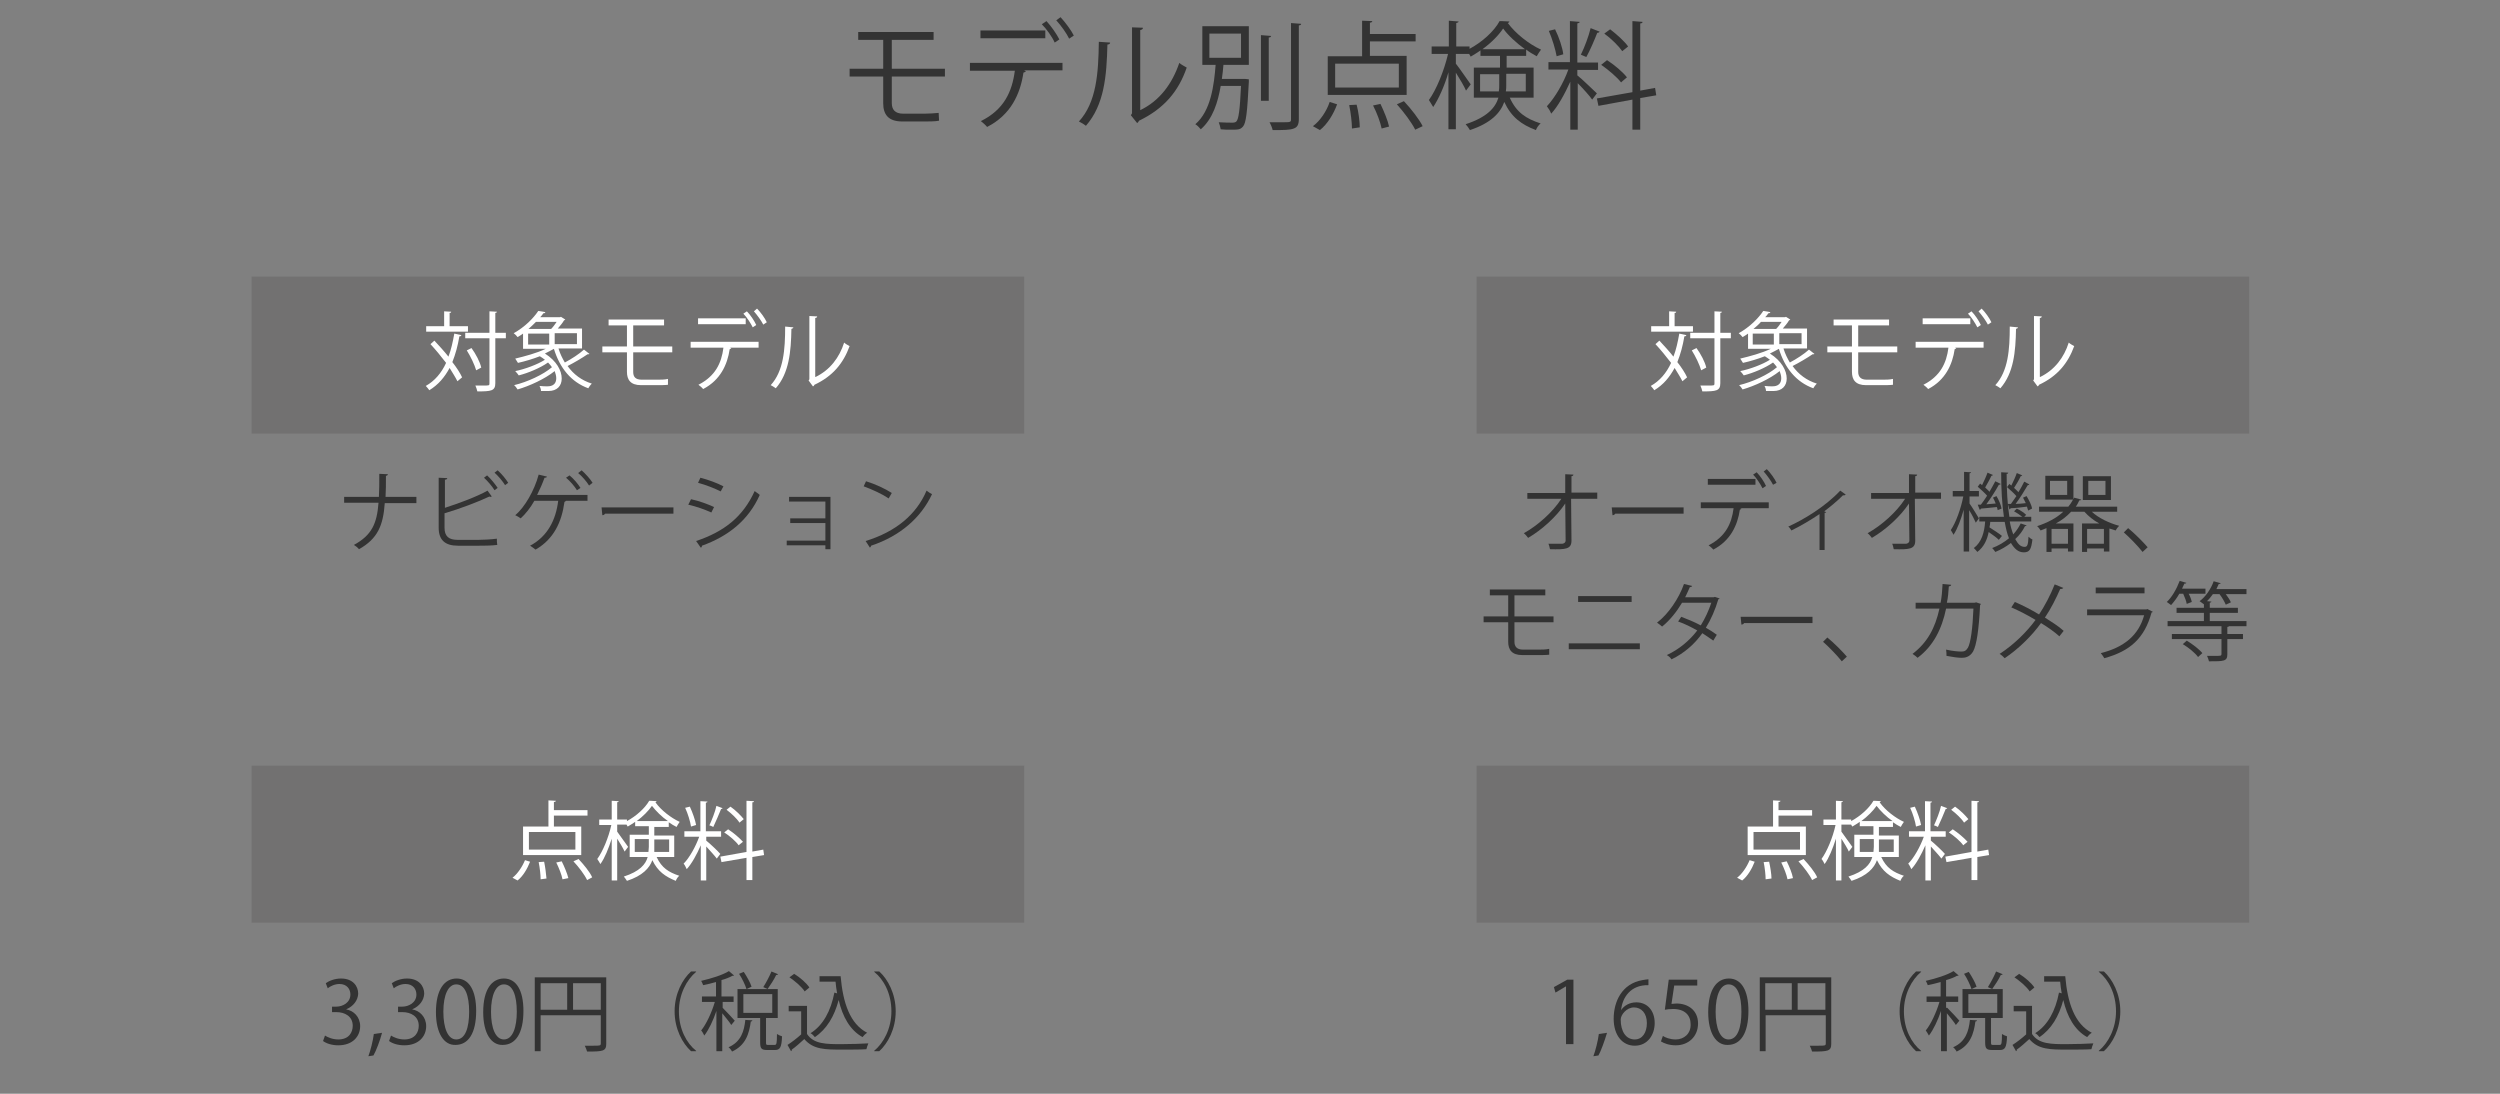 <?xml version="1.0" encoding="utf-8"?>
<!-- Generator: Adobe Illustrator 26.0.2, SVG Export Plug-In . SVG Version: 6.00 Build 0)  -->
<svg version="1.1" id="レイヤー_1" xmlns="http://www.w3.org/2000/svg" xmlns:xlink="http://www.w3.org/1999/xlink" x="0px"
	 y="0px" viewBox="0 0 640 280" style="enable-background:new 0 0 640 280;" xml:space="preserve">
<rect x="0" y="0" width="640" height="280" fill="#808080" stroke="none"/>
<style type="text/css">
	.st0{fill:#727171;}
	.st1{fill:#FFFFFF;}
	.st2{fill:#333333;}
</style>
<rect x="378" y="70.8" class="st0" width="197.8" height="40.2"/>
<g>
	<path class="st1" d="M424.8,87.2c1.2,1.3,2.5,2.7,3.6,4.1c0.7-1.8,1.1-3.7,1.5-5.9l1.8,0.4c0,0.2-0.2,0.3-0.5,0.3
		c-0.4,2.4-1,4.6-1.8,6.6c1.1,1.4,2,2.8,2.5,3.9l-1.2,1c-0.5-1-1.2-2.1-2-3.4c-1.3,2.4-2.9,4.3-5.2,5.7c-0.2-0.3-0.6-0.8-0.9-1.1
		c2.3-1.3,4-3.3,5.2-5.9c-1.3-1.7-2.7-3.4-4-4.8L424.8,87.2z M433.4,83.5v1.4h-10.7v-1.4h4.6v-3.8l1.8,0.1c0,0.2-0.1,0.3-0.4,0.3
		v3.4H433.4z M443.1,85.2v1.4h-2.7v11.5c0,2-1.1,2.1-4.6,2.1c-0.1-0.4-0.3-1.1-0.5-1.5c0.7,0,1.4,0,1.9,0c1.6,0,1.7,0,1.7-0.5V86.6
		h-6.2v-1.4h6.2v-5.5l1.9,0.1c0,0.2-0.2,0.3-0.4,0.3v5.1H443.1z M434.3,89.1c1.1,1.5,2.2,3.6,2.5,5l-1.3,0.7
		c-0.4-1.4-1.4-3.5-2.4-5.1L434.3,89.1z"/>
	<path class="st1" d="M456.6,89.3c0.4,1.3,1,2.5,1.6,3.5c1.7-0.9,3.7-2.2,4.9-3.3l1.4,1.1c-0.1,0.1-0.3,0.1-0.5,0.1
		c-1.3,0.9-3.5,2.2-5.1,3c1.5,2.1,3.6,3.7,6.2,4.5c-0.3,0.3-0.7,0.8-0.9,1.2c-4.4-1.6-7.3-5.2-8.8-10.1c-0.7,0.4-1.5,0.8-2.3,1.2
		c3,1.9,4.3,4.4,4.3,6.4c0,1.9-1.2,3.2-3.4,3.2c-0.5,0-1.2,0-1.9,0c0-0.4-0.2-1-0.4-1.3c0.8,0.1,1.6,0.1,2,0.1c0.5,0,2.3,0,2.3-2.1
		c0-0.6-0.2-1.2-0.4-1.8c-2.5,2-6.4,3.8-9.5,4.7c-0.2-0.3-0.6-0.9-0.9-1.1c3.4-0.8,7.5-2.7,9.7-4.6c-0.3-0.4-0.6-0.8-1-1.2
		c-2,1.4-5.1,2.7-7.5,3.3c-0.2-0.3-0.6-0.8-0.9-1.1c2.5-0.5,5.7-1.7,7.6-2.9c-0.4-0.3-0.8-0.6-1.3-0.9c-1.8,0.7-3.8,1.3-5.6,1.7
		c-0.2-0.3-0.5-0.8-0.7-1.1c2.5-0.6,5.5-1.4,7.8-2.5h-5.8v-3.9c-0.4,0.3-0.9,0.6-1.4,0.9c-0.2-0.3-0.7-0.8-1-1
		c2.9-1.6,5.1-3.9,6.3-5.7l1.8,0.3c0,0.2-0.2,0.3-0.5,0.3c-0.2,0.3-0.5,0.7-0.8,1h5.1l0.2-0.1l1.1,0.7c0,0.1-0.2,0.2-0.3,0.2
		c-0.4,0.7-1,1.4-1.6,2.1h6.2v5.1H456.6z M448.7,85.4v2.8h5.4v-2.8H448.7z M454.7,84.2c0.5-0.5,1-1.2,1.4-1.8h-5.3
		c-0.5,0.6-1.2,1.2-1.9,1.8H454.7z M461.2,88.1v-2.8h-5.7v2.8H461.2z"/>
	<path class="st1" d="M475.7,90.2v5c0,1.2,0.6,2,2.2,2h4c0.8,0,1.9,0,2.7-0.2c0,0.4,0,1.2,0,1.5c-0.7,0.1-2,0.1-2.7,0.1h-4.2
		c-2.7,0-3.6-1.4-3.6-3.4v-5h-6.3v-1.5h6.3v-5.4h-4.7v-1.5h14.2v1.5h-7.9v5.4h10v1.5H475.7z"/>
	<path class="st1" d="M507.7,89h-7.3l0.4,0.1c0,0.1-0.2,0.2-0.4,0.3c-0.6,4-2.4,7.9-6.8,10.2c-0.2-0.3-0.8-0.8-1.2-1.1
		c4.3-2.2,5.9-5.5,6.4-9.5h-8.4v-1.5h17.4V89z M504.4,83h-12.2v-1.5h12.2V83z M504.7,79.7c0.9,0.9,1.9,2.4,2.4,3.5l-0.9,0.6
		c-0.5-1-1.5-2.6-2.4-3.5L504.7,79.7z M507.3,79c0.9,0.9,2,2.4,2.5,3.5l-0.9,0.6c-0.5-1-1.6-2.5-2.4-3.4L507.3,79z"/>
	<path class="st1" d="M516.6,83.8c0,0.2-0.2,0.3-0.5,0.4c-0.1,5.9-0.6,11.3-4,15.2c-0.4-0.3-0.9-0.6-1.3-0.8c3.3-3.6,3.7-9.1,3.7-15
		L516.6,83.8z M522.3,96.5c3.7-1.8,6.1-5,7.3-8.8c0.3,0.3,1,0.7,1.4,0.9c-1.6,4.4-4.3,7.7-9,9.9c-0.1,0.2-0.2,0.4-0.4,0.4l-1.1-1.5
		l0.2-0.3V80.9l2,0.1c0,0.2-0.2,0.4-0.5,0.4V96.5z"/>
</g>
<rect x="378" y="196" class="st0" width="197.8" height="40.2"/>
<g>
	<path class="st1" d="M449.2,220.6c-0.7,1.8-1.8,3.7-3.2,4.8l-1.3-0.7c1.3-1,2.5-2.8,3.2-4.5L449.2,220.6z M462.3,211.6v7.3h-14.9
		v-7.3h6.5v-6.7l1.9,0.1c0,0.2-0.2,0.3-0.5,0.3v2.1h8.6v1.4h-8.6v2.8H462.3z M460.8,217.4V213h-11.9v4.5H460.8z M452,225.1
		c0-1.1-0.2-2.9-0.5-4.4l1.4-0.1c0.3,1.4,0.6,3.2,0.6,4.3L452,225.1z M457.6,225.1c-0.2-1.1-0.9-2.9-1.6-4.3l1.4-0.3
		c0.7,1.4,1.4,3.1,1.6,4.3L457.6,225.1z M463.9,225.3c-0.6-1.3-2.1-3.3-3.5-4.8l1.3-0.6c1.3,1.4,2.9,3.3,3.5,4.7L463.9,225.3z"/>
	<path class="st1" d="M486.1,219.4h-4.5c1.3,2.8,3.1,3.9,5.8,4.8c-0.4,0.3-0.7,0.8-0.9,1.3c-2.7-1.1-4.6-2.4-6-5.3
		c-0.7,2-2.5,4-6.5,5.3c-0.2-0.3-0.6-0.9-0.8-1.1c4-1.3,5.6-3.1,6.1-5h-4.6v-5.7h4.9v-2.2h-3.5v-1.1c-0.6,0.4-1.2,0.8-1.9,1.2
		c-0.1-0.1-0.2-0.3-0.3-0.5h-2.5v1.8c0.6,0.8,2.4,3.3,2.8,3.9l-0.9,1.2c-0.3-0.7-1.2-2.2-1.9-3.3v10.7h-1.4v-10.7
		c-0.8,2.5-1.8,5-2.9,6.5c-0.2-0.4-0.5-1-0.8-1.3c1.4-1.9,2.9-5.5,3.6-8.7h-3.1v-1.4h3.2v-4.8l1.8,0.1c0,0.1-0.1,0.2-0.4,0.3v4.4
		h2.5v0.4c2.4-1.3,4.6-3.3,5.7-5.2c0.3,0,0.5,0,1.9,0.1c0,0.1-0.2,0.2-0.3,0.3c1.4,2,4,4,6.2,5c-0.3,0.4-0.6,0.9-0.8,1.3
		c-0.6-0.3-1.3-0.7-2-1.2v1.2H481v2.2h5.1V219.4z M476.1,218.1h3.5c0-0.4,0.1-0.8,0.1-1.3v-2h-3.6V218.1z M484.5,210.2
		c-1.6-1.1-3.1-2.6-4.1-3.9c-0.9,1.3-2.3,2.7-3.9,3.9H484.5z M484.8,214.9H481v2c0,0.4,0,0.8,0,1.2h3.8V214.9z"/>
	<path class="st1" d="M494.3,214.1v1.1c0.8,0.6,3.1,2.8,3.6,3.4l-0.9,1.2c-0.5-0.7-1.8-2.1-2.7-3.1v8.7h-1.4v-9
		c-1,2.3-2.3,4.7-3.6,6.1c-0.2-0.4-0.5-1.1-0.8-1.4c1.5-1.5,3.1-4.4,4-6.9h-3.8v-1.4h4.1v-7.7l1.8,0.1c0,0.2-0.1,0.2-0.4,0.3v7.3
		h3.9v1.4H494.3z M490.2,206.5c0.7,1.5,1.4,3.5,1.6,4.7l-1.3,0.4c-0.2-1.3-0.8-3.3-1.5-4.8L490.2,206.5z M498.5,206.9
		c-0.1,0.1-0.2,0.2-0.4,0.2c-0.5,1.3-1.4,3.3-2,4.6c-0.2-0.1-0.8-0.4-1-0.4c0.6-1.3,1.5-3.5,1.8-5L498.5,206.9z M509.2,218.9l-3,0.5
		v5.9h-1.5v-5.7l-6.4,1.1l-0.3-1.4l6.7-1.2V205l1.9,0.1c0,0.2-0.1,0.3-0.4,0.3V218l2.8-0.5L509.2,218.9z M499.9,212.3
		c1.4,0.9,3,2.3,3.8,3.2c-0.9,0.7-1,0.8-1.1,0.9c-0.7-1-2.3-2.4-3.7-3.3L499.9,212.3z M500.5,206.5c1.3,0.9,2.7,2.3,3.4,3.2
		l-1.1,0.9c-0.6-1-2.1-2.4-3.3-3.3L500.5,206.5z"/>
</g>
<rect x="64.4" y="70.8" class="st0" width="197.8" height="40.2"/>
<g>
	<path class="st1" d="M111.2,87.2c1.2,1.3,2.5,2.7,3.6,4.1c0.7-1.8,1.1-3.7,1.5-5.9l1.8,0.4c0,0.2-0.2,0.3-0.5,0.3
		c-0.4,2.4-1,4.6-1.8,6.6c1.1,1.4,2,2.8,2.5,3.9l-1.2,1c-0.5-1-1.2-2.1-2-3.4c-1.3,2.4-2.9,4.3-5.2,5.7c-0.2-0.3-0.6-0.8-0.9-1.1
		c2.3-1.3,4-3.3,5.2-5.9c-1.3-1.7-2.7-3.4-4-4.8L111.2,87.2z M119.8,83.5v1.4h-10.7v-1.4h4.6v-3.8l1.8,0.1c0,0.2-0.1,0.3-0.4,0.3
		v3.4H119.8z M129.5,85.2v1.4h-2.7v11.5c0,2-1.1,2.1-4.6,2.1c-0.1-0.4-0.3-1.1-0.5-1.5c0.7,0,1.4,0,1.9,0c1.6,0,1.7,0,1.7-0.5V86.6
		h-6.2v-1.4h6.2v-5.5l1.9,0.1c0,0.2-0.2,0.3-0.4,0.3v5.1H129.5z M120.7,89.1c1.1,1.5,2.2,3.6,2.5,5l-1.3,0.7
		c-0.4-1.4-1.4-3.5-2.4-5.1L120.7,89.1z"/>
	<path class="st1" d="M143,89.3c0.4,1.3,1,2.5,1.6,3.5c1.7-0.9,3.7-2.2,4.9-3.3l1.4,1.1c-0.1,0.1-0.3,0.1-0.5,0.1
		c-1.3,0.9-3.5,2.2-5.1,3c1.5,2.1,3.6,3.7,6.2,4.5c-0.3,0.3-0.7,0.8-0.9,1.2c-4.4-1.6-7.3-5.2-8.8-10.1c-0.7,0.4-1.5,0.8-2.3,1.2
		c3,1.9,4.3,4.4,4.3,6.4c0,1.9-1.2,3.2-3.4,3.2c-0.5,0-1.2,0-1.9,0c0-0.4-0.2-1-0.4-1.3c0.8,0.1,1.6,0.1,2,0.1c0.5,0,2.3,0,2.3-2.1
		c0-0.6-0.2-1.2-0.4-1.8c-2.5,2-6.4,3.8-9.5,4.7c-0.2-0.3-0.6-0.9-0.9-1.1c3.4-0.8,7.5-2.7,9.7-4.6c-0.3-0.4-0.6-0.8-1-1.2
		c-2,1.4-5.1,2.7-7.5,3.3c-0.2-0.3-0.6-0.8-0.9-1.1c2.5-0.5,5.7-1.7,7.6-2.9c-0.4-0.3-0.8-0.6-1.3-0.9c-1.8,0.7-3.8,1.3-5.6,1.7
		c-0.2-0.3-0.5-0.8-0.7-1.1c2.5-0.6,5.5-1.4,7.8-2.5h-5.8v-3.9c-0.4,0.3-0.9,0.6-1.4,0.9c-0.2-0.3-0.7-0.8-1-1
		c2.9-1.6,5.1-3.9,6.3-5.7l1.8,0.3c0,0.2-0.2,0.3-0.5,0.3c-0.2,0.3-0.5,0.7-0.8,1h5.1l0.2-0.1l1.1,0.7c0,0.1-0.2,0.2-0.3,0.2
		c-0.4,0.7-1,1.4-1.6,2.1h6.2v5.1H143z M135.2,85.4v2.8h5.4v-2.8H135.2z M141.1,84.2c0.5-0.5,1-1.2,1.4-1.8h-5.3
		c-0.6,0.6-1.2,1.2-1.9,1.8H141.1z M147.7,88.1v-2.8H142v2.8H147.7z"/>
	<path class="st1" d="M162.1,90.2v5c0,1.2,0.5,2,2.2,2h4c0.8,0,1.9,0,2.7-0.2c0,0.4,0,1.2,0,1.5c-0.7,0.1-2,0.1-2.7,0.1h-4.2
		c-2.7,0-3.6-1.4-3.6-3.4v-5h-6.3v-1.5h6.3v-5.4h-4.7v-1.5H170v1.5h-7.9v5.4h10v1.5H162.1z"/>
	<path class="st1" d="M194.1,89h-7.3l0.4,0.1c0,0.1-0.2,0.2-0.4,0.3c-0.6,4-2.4,7.9-6.8,10.2c-0.2-0.3-0.8-0.8-1.2-1.1
		c4.3-2.2,5.9-5.5,6.4-9.5h-8.4v-1.5h17.4V89z M190.9,83h-12.2v-1.5h12.2V83z M191.2,79.7c0.9,0.9,1.9,2.4,2.4,3.5l-0.9,0.6
		c-0.5-1-1.5-2.6-2.4-3.5L191.2,79.7z M193.8,79c0.9,0.9,2,2.4,2.5,3.5l-0.9,0.6c-0.5-1-1.6-2.5-2.4-3.4L193.8,79z"/>
	<path class="st1" d="M203.1,83.8c0,0.2-0.2,0.3-0.5,0.4c-0.1,5.9-0.6,11.3-4,15.2c-0.4-0.3-0.9-0.6-1.3-0.8c3.3-3.6,3.7-9.1,3.7-15
		L203.1,83.8z M208.8,96.5c3.7-1.8,6.1-5,7.3-8.8c0.3,0.3,1,0.7,1.4,0.9c-1.6,4.4-4.3,7.7-9,9.9c-0.1,0.2-0.2,0.4-0.4,0.4l-1.1-1.5
		l0.2-0.3V80.9l2,0.1c0,0.2-0.2,0.4-0.5,0.4V96.5z"/>
</g>
<rect x="64.4" y="196" class="st0" width="197.8" height="40.2"/>
<g>
	<path class="st1" d="M135.7,220.6c-0.7,1.8-1.8,3.7-3.2,4.8l-1.3-0.7c1.3-1,2.5-2.8,3.2-4.5L135.7,220.6z M148.8,211.6v7.3h-14.9
		v-7.3h6.5v-6.7l1.9,0.1c0,0.2-0.2,0.3-0.5,0.3v2.1h8.6v1.4h-8.6v2.8H148.8z M147.3,217.4V213h-11.9v4.5H147.3z M138.4,225.1
		c0-1.1-0.2-2.9-0.5-4.4l1.4-0.1c0.3,1.4,0.5,3.2,0.6,4.3L138.4,225.1z M144,225.1c-0.2-1.1-0.9-2.9-1.6-4.3l1.4-0.3
		c0.7,1.4,1.4,3.1,1.7,4.3L144,225.1z M150.3,225.3c-0.6-1.3-2.1-3.3-3.5-4.8l1.3-0.6c1.3,1.4,2.9,3.3,3.5,4.7L150.3,225.3z"/>
	<path class="st1" d="M172.6,219.4h-4.5c1.3,2.8,3.1,3.9,5.8,4.8c-0.4,0.3-0.7,0.8-0.9,1.3c-2.7-1.1-4.6-2.4-6-5.3
		c-0.7,2-2.5,4-6.5,5.3c-0.2-0.3-0.6-0.9-0.8-1.1c4-1.3,5.6-3.1,6.1-5h-4.6v-5.7h4.9v-2.2h-3.5v-1.1c-0.6,0.4-1.2,0.8-1.9,1.2
		c-0.1-0.1-0.2-0.3-0.3-0.5H158v1.8c0.6,0.8,2.4,3.3,2.8,3.9l-0.9,1.2c-0.3-0.7-1.2-2.2-1.9-3.3v10.7h-1.4v-10.7
		c-0.8,2.5-1.8,5-2.9,6.5c-0.2-0.4-0.6-1-0.8-1.3c1.4-1.9,2.9-5.5,3.6-8.7h-3.1v-1.4h3.2v-4.8l1.8,0.1c0,0.1-0.1,0.2-0.4,0.3v4.4
		h2.5v0.4c2.4-1.3,4.6-3.3,5.7-5.2c0.3,0,0.5,0,1.9,0.1c0,0.1-0.2,0.2-0.3,0.3c1.4,2,4,4,6.2,5c-0.3,0.4-0.6,0.9-0.8,1.3
		c-0.6-0.3-1.3-0.7-2-1.2v1.2h-3.7v2.2h5.1V219.4z M162.5,218.1h3.5c0-0.4,0.1-0.8,0.1-1.3v-2h-3.6V218.1z M171,210.2
		c-1.6-1.1-3.1-2.6-4.1-3.9c-0.9,1.3-2.3,2.7-3.9,3.9H171z M171.2,214.9h-3.7v2c0,0.4,0,0.8,0,1.2h3.8V214.9z"/>
	<path class="st1" d="M180.8,214.1v1.1c0.8,0.6,3.1,2.8,3.6,3.4l-0.9,1.2c-0.5-0.7-1.8-2.1-2.7-3.1v8.7h-1.4v-9
		c-1,2.3-2.3,4.7-3.6,6.1c-0.2-0.4-0.5-1.1-0.8-1.4c1.5-1.5,3.1-4.4,4-6.9h-3.8v-1.4h4.1v-7.7l1.8,0.1c0,0.2-0.1,0.2-0.4,0.3v7.3
		h3.9v1.4H180.8z M176.6,206.5c0.7,1.5,1.4,3.5,1.6,4.7l-1.3,0.4c-0.2-1.3-0.8-3.3-1.5-4.8L176.6,206.5z M185,206.9
		c-0.1,0.1-0.2,0.2-0.4,0.2c-0.5,1.3-1.4,3.3-2,4.6c-0.2-0.1-0.8-0.4-1-0.4c0.6-1.3,1.5-3.5,1.8-5L185,206.9z M195.6,218.9l-3,0.5
		v5.9h-1.5v-5.7l-6.4,1.1l-0.3-1.4l6.7-1.2V205l1.9,0.1c0,0.2-0.1,0.3-0.4,0.3V218l2.8-0.5L195.6,218.9z M186.4,212.3
		c1.4,0.9,3,2.3,3.8,3.2c-0.9,0.7-1,0.8-1.1,0.9c-0.7-1-2.3-2.4-3.7-3.3L186.4,212.3z M187,206.5c1.3,0.9,2.7,2.3,3.4,3.2l-1.1,0.9
		c-0.6-1-2.1-2.4-3.3-3.3L187,206.5z"/>
</g>
<g>
	<path class="st2" d="M228.3,19.6v6.8c0,1.6,0.8,2.7,2.9,2.7h5.5c1,0,2.6-0.1,3.6-0.2c0,0.6,0.1,1.6,0.1,2c-1,0.2-2.7,0.2-3.7,0.2
		h-5.7c-3.7,0-4.9-1.9-4.9-4.7v-6.8h-8.6v-2h8.6v-7.4h-6.4v-2h19.3v2h-10.7v7.4h13.6v2H228.3z"/>
	<path class="st2" d="M272,18h-9.9l0.5,0.2c0,0.2-0.3,0.3-0.6,0.4c-0.8,5.4-3.2,10.8-9.3,13.9c-0.3-0.4-1.1-1.1-1.6-1.5
		c5.9-2.9,8-7.5,8.7-12.9h-11.5v-2H272V18z M267.6,9.8h-16.6v-2h16.6V9.8z M267.9,5.4c1.2,1.3,2.6,3.3,3.3,4.7l-1.2,0.8
		c-0.6-1.4-2.1-3.5-3.3-4.7L267.9,5.4z M271.5,4.4c1.2,1.3,2.7,3.3,3.4,4.7l-1.2,0.8c-0.6-1.3-2.1-3.4-3.3-4.7L271.5,4.4z"/>
	<path class="st2" d="M284.2,10.9c0,0.3-0.3,0.5-0.7,0.5c-0.2,8.1-0.8,15.4-5.5,20.8c-0.5-0.4-1.2-0.8-1.8-1.1
		c4.5-4.9,5-12.4,5.1-20.4L284.2,10.9z M291.9,28.2c5-2.4,8.2-6.8,10-12.1c0.4,0.4,1.4,0.9,1.9,1.2c-2.1,6.1-5.8,10.5-12.2,13.6
		c-0.1,0.2-0.3,0.5-0.5,0.6l-1.6-2l0.3-0.5V7l2.8,0.1c0,0.3-0.2,0.5-0.7,0.6V28.2z"/>
	<path class="st2" d="M318.3,20.2l0.4,0l1,0.1c0,0.2,0,0.4,0,0.7c-0.4,7.7-0.7,10.5-1.5,11.4c-0.7,0.8-1.2,0.8-3.3,0.8
		c-0.7,0-1.5,0-2.4-0.1c-0.1-0.6-0.3-1.3-0.5-1.8c1.5,0.1,3,0.1,3.5,0.1c0.5,0,0.8-0.1,1-0.3c0.6-0.6,0.9-2.9,1.2-9.1h-5.2
		c-0.7,4.1-2,8.4-5.1,11.1c-0.3-0.4-0.9-1-1.4-1.3c4-3.4,4.8-10.1,5.2-15.2h-3.4V6.7h11.9v9.9h-6.5c-0.1,1.1-0.2,2.3-0.4,3.6H318.3z
		 M309.6,8.6v6.2h8.1V8.6H309.6z M322.9,9l2.5,0.2c0,0.2-0.2,0.4-0.6,0.4v16.2h-2V9z M330.5,5.9l2.6,0.2c0,0.2-0.2,0.4-0.6,0.4v24
		c0,1.4-0.4,2.1-1.3,2.4c-1,0.4-2.6,0.4-5.4,0.4c-0.1-0.5-0.5-1.5-0.8-2c1.1,0,2.1,0,3,0c2.4,0,2.5,0,2.5-0.8V5.9z"/>
	<path class="st2" d="M342.3,26.7c-0.9,2.5-2.5,5.1-4.4,6.6l-1.8-1c1.8-1.3,3.5-3.8,4.3-6.2L342.3,26.7z M360.1,14.4v9.9h-20.2v-9.9
		h8.8V5.3l2.6,0.1c0,0.2-0.2,0.4-0.6,0.4v2.9h11.7v1.9h-11.7v3.7H360.1z M358.1,22.4v-6.1h-16.3v6.1H358.1z M346.1,32.9
		c0-1.5-0.3-4-0.7-6l1.9-0.1c0.5,1.9,0.8,4.4,0.8,5.8L346.1,32.9z M353.7,32.9c-0.3-1.5-1.2-4-2.2-5.9l1.9-0.4
		c0.9,1.9,1.9,4.3,2.2,5.8L353.7,32.9z M362.3,33.2c-0.9-1.8-2.9-4.5-4.7-6.5l1.8-0.8c1.8,1.9,3.9,4.6,4.8,6.4L362.3,33.2z"/>
	<path class="st2" d="M392.6,25h-6.1c1.7,3.8,4.2,5.4,7.9,6.6c-0.5,0.4-1,1.1-1.2,1.7c-3.7-1.4-6.3-3.3-8.1-7.2
		c-1,2.8-3.4,5.4-8.8,7.2c-0.2-0.4-0.8-1.2-1.1-1.5c5.5-1.8,7.6-4.2,8.4-6.8h-6.3v-7.7h6.7v-3H379v-1.4c-0.8,0.6-1.7,1.1-2.5,1.6
		c-0.1-0.2-0.2-0.4-0.4-0.7h-3.4v2.5c0.9,1.1,3.2,4.5,3.8,5.3l-1.2,1.6c-0.4-1-1.6-3-2.6-4.6v14.5h-1.9V18.5c-1,3.5-2.5,6.8-3.9,8.9
		c-0.3-0.5-0.8-1.3-1.1-1.8c1.9-2.6,3.9-7.5,4.9-11.8h-4.2v-1.9h4.4V5.3l2.5,0.2c0,0.2-0.2,0.3-0.6,0.4v6h3.4v0.6
		c3.2-1.7,6.3-4.5,7.7-7.1c0.4,0,0.7,0,2.5,0.1c0,0.2-0.2,0.3-0.4,0.4c2,2.7,5.4,5.4,8.5,6.8c-0.4,0.5-0.8,1.2-1.1,1.7
		c-0.9-0.5-1.8-1-2.7-1.7v1.6h-5v3h6.9V25z M378.9,23.4h4.8c0.1-0.6,0.1-1.1,0.1-1.7v-2.7h-4.9V23.4z M390.4,12.6
		c-2.2-1.6-4.3-3.5-5.6-5.3c-1.2,1.8-3.1,3.7-5.3,5.3H390.4z M390.7,18.9h-5.1v2.8c0,0.5,0,1.1-0.1,1.7h5.1V18.9z"/>
	<path class="st2" d="M403.8,17.8v1.5c1.1,0.8,4.2,3.9,5,4.6l-1.2,1.6c-0.6-0.9-2.4-2.9-3.7-4.2v11.9h-1.9V20.9
		c-1.4,3.1-3.2,6.4-4.9,8.2c-0.2-0.6-0.7-1.4-1.1-1.9c2-2.1,4.3-6,5.5-9.4h-5.1v-1.9h5.5V5.4l2.5,0.2c0,0.2-0.2,0.3-0.6,0.4v10h5.3
		v1.9H403.8z M398.1,7.5c1,2,1.9,4.7,2.1,6.4l-1.7,0.5c-0.3-1.7-1.1-4.4-2-6.5L398.1,7.5z M409.5,8.1c-0.1,0.2-0.3,0.3-0.6,0.3
		c-0.7,1.8-1.9,4.6-2.8,6.2c-0.3-0.1-1.1-0.5-1.4-0.6c0.9-1.8,2-4.7,2.5-6.8L409.5,8.1z M424,24.4l-4.1,0.7v8.1h-2v-7.7l-8.7,1.6
		l-0.4-1.9l9.1-1.6V5.4l2.6,0.2c0,0.2-0.2,0.4-0.6,0.4v17.2l3.8-0.7L424,24.4z M411.4,15.4c1.9,1.2,4.1,3.1,5.1,4.4
		c-1.2,1-1.3,1.1-1.5,1.3c-1-1.3-3.2-3.2-5.1-4.5L411.4,15.4z M412.2,7.5c1.7,1.3,3.7,3.1,4.6,4.4l-1.5,1.2
		c-0.9-1.3-2.8-3.2-4.6-4.5L412.2,7.5z"/>
</g>
<g>
	<path class="st2" d="M106.5,128.8h-8c-0.4,5.7-1.8,9.1-6.6,11.8c-0.3-0.4-0.8-0.8-1.3-1.1c4.6-2.5,5.9-5.5,6.3-10.8h-8.8v-1.5H97
		c0.1-1.7,0.1-3.7,0.1-5.9l2.2,0.1c0,0.2-0.2,0.4-0.5,0.4c0,2,0,3.8-0.1,5.4h7.9V128.8z"/>
	<path class="st2" d="M122.6,138.2c0.9,0,3.2-0.1,4.6-0.3c0,0.5,0,1.1,0.1,1.6c-1.5,0.2-3.7,0.2-4.6,0.2h-5.5
		c-3.3,0-4.9-1.5-4.9-4.6v-12.8l2.2,0.1c0,0.2-0.2,0.4-0.6,0.4v7.2c3.4-1.1,8.1-2.8,10.9-4.4l1.1,1.5c-0.1,0-0.2,0.1-0.3,0.1
		c-0.1,0-0.2,0-0.3-0.1c-2.7,1.3-7.7,3.2-11.5,4.3v3.7c0,2.2,1.1,3.1,3.3,3.1H122.6z M124.7,121.7c1,0.9,2.1,2.3,2.7,3.2l-0.8,0.6
		c-0.6-1-1.8-2.4-2.7-3.2L124.7,121.7z M127.4,120.4c1,0.9,2.1,2.2,2.7,3.2l-0.8,0.6c-0.6-1-1.8-2.4-2.7-3.2L127.4,120.4z"/>
	<path class="st2" d="M150.4,126.7v1.5h-5.5c-0.1,0.1-0.2,0.2-0.4,0.3c-0.7,5.1-2.7,9.5-7.4,12.2c-0.4-0.3-0.9-0.7-1.4-1
		c4.5-2.4,6.6-6.6,7.2-11.5h-6.1c-1,1.8-2.3,3.4-3.5,4.5c-0.3-0.2-0.9-0.6-1.4-0.8c2.4-2,4.9-6.3,6-10.4l2.1,0.5
		c0,0.2-0.2,0.3-0.6,0.3c-0.5,1.4-1.2,3-1.9,4.4H150.4z M145.8,121.7c1,0.8,2.2,2.2,2.8,3.2l-0.9,0.6c-0.6-1-1.8-2.4-2.8-3.2
		L145.8,121.7z M148.9,120.4c1,0.9,2.2,2.2,2.8,3.2l-0.9,0.7c-0.6-1-1.8-2.4-2.8-3.2L148.9,120.4z"/>
	<path class="st2" d="M154,129.9h18.4v1.6h-17.5c-0.1,0.2-0.4,0.4-0.7,0.4L154,129.9z"/>
	<path class="st2" d="M176.9,127.8c2,0.4,4.4,1.3,5.9,2l-0.7,1.4c-1.5-0.7-4-1.6-5.9-2L176.9,127.8z M178.2,138.5
		c7.2-2.4,12-6.2,15-12.8c0.3,0.3,1,0.7,1.3,1c-2.9,6.5-8.1,10.6-14.8,13c0,0.2-0.1,0.5-0.3,0.5L178.2,138.5z M179.3,122.3
		c2,0.5,4.4,1.4,5.9,2.2l-0.7,1.3c-1.6-0.8-3.9-1.7-5.8-2.2L179.3,122.3z"/>
	<path class="st2" d="M212.6,127.2v13.4h-1.3v-1h-9.9v-1.2h9.9v-4.5h-9v-1.2h9v-4.3H202v-1.2H212.6z"/>
	<path class="st2" d="M221.7,123.2c2.3,0.7,4.9,1.9,6.6,3l-0.8,1.4c-1.6-1.1-4.2-2.3-6.4-3.1L221.7,123.2z M221.6,138.5
		c7.8-2.4,13-6.8,15.6-12.9c0.5,0.4,1,0.7,1.4,0.9c-2.8,6-8.1,10.7-15.6,13.2c0,0.2-0.2,0.4-0.3,0.5L221.6,138.5z"/>
</g>
<g>
	<path class="st2" d="M88.6,258.4c1.9,0.3,3.6,1.9,3.6,4.3c0,2.6-1.9,4.9-5.6,4.9c-1.7,0-3.1-0.5-3.9-1.1l0.5-1.4
		c0.6,0.4,1.9,1,3.4,1c2.8,0,3.7-1.9,3.7-3.5c0-2.4-2-3.5-4.2-3.5H85v-1.4h1.1c1.6,0,3.6-1,3.6-3.1c0-1.4-0.9-2.7-2.8-2.7
		c-1.2,0-2.4,0.6-3,1.1l-0.5-1.3c0.8-0.6,2.3-1.2,3.9-1.2c3,0,4.4,1.9,4.4,3.9C91.6,256.1,90.5,257.6,88.6,258.4L88.6,258.4z"/>
	<path class="st2" d="M97.8,264.4c-0.5,2-1.6,4.8-2.2,5.8l-1.3,0.2c0.5-1.3,1.2-4,1.4-5.7L97.8,264.4z"/>
	<path class="st2" d="M105.5,258.4c1.9,0.3,3.6,1.9,3.6,4.3c0,2.6-1.9,4.9-5.6,4.9c-1.7,0-3.1-0.5-3.9-1.1l0.5-1.4
		c0.6,0.4,1.9,1,3.4,1c2.8,0,3.7-1.9,3.7-3.5c0-2.4-2-3.5-4.2-3.5h-1.1v-1.4h1.1c1.6,0,3.6-1,3.6-3.1c0-1.4-0.9-2.7-2.8-2.7
		c-1.2,0-2.4,0.6-3,1.1l-0.5-1.3c0.8-0.6,2.3-1.2,3.9-1.2c3,0,4.4,1.9,4.4,3.9C108.5,256.1,107.4,257.6,105.5,258.4L105.5,258.4z"/>
	<path class="st2" d="M111.6,259.1c0-5.8,2.2-8.6,5.3-8.6c3.1,0,5,2.9,5,8.3c0,5.7-2,8.7-5.3,8.7
		C113.7,267.6,111.6,264.6,111.6,259.1z M120.1,259c0-4.1-1-7-3.3-7c-2,0-3.3,2.6-3.3,7c0,4.3,1.2,7.1,3.3,7.1
		C119.2,266.1,120.1,262.9,120.1,259z"/>
	<path class="st2" d="M123.7,259.1c0-5.8,2.2-8.6,5.3-8.6c3.1,0,5,2.9,5,8.3c0,5.7-2,8.7-5.3,8.7
		C125.8,267.6,123.7,264.6,123.7,259.1z M132.3,259c0-4.1-1-7-3.3-7c-2,0-3.3,2.6-3.3,7c0,4.3,1.2,7.1,3.3,7.1
		C131.3,266.1,132.3,262.9,132.3,259z"/>
	<path class="st2" d="M155.2,250.3v16.9c0,1.9-0.8,2-4.9,2c-0.1-0.4-0.4-1.1-0.6-1.5c0.8,0,1.5,0,2.2,0c1.7,0,1.9,0,1.9-0.6v-7.2
		h-15.4v9.2h-1.5v-18.9H155.2z M138.4,251.7v6.8h6.8v-6.8H138.4z M146.7,258.5h7.1v-6.8h-7.1V258.5z"/>
	<path class="st2" d="M178.2,248.8c-2.4,2-4.4,5.7-4.4,10.1c0,4.6,2,8.2,4.4,10.1v0.1h-1.3c-2.2-2-4.2-5.7-4.2-10.2
		c0-4.5,2-8.2,4.2-10.2h1.3V248.8z"/>
	<path class="st2" d="M185,258c0.7,0.7,2.7,2.8,3.1,3.3l-0.9,1.1c-0.4-0.7-1.5-2-2.3-3v9.7h-1.5v-10.3c-0.8,2.4-2,4.9-3.1,6.3
		c-0.2-0.4-0.5-1-0.8-1.3c1.3-1.6,2.7-4.6,3.5-7.3h-3.3v-1.4h3.6v-3.7c-1.1,0.3-2.2,0.6-3.3,0.8c-0.1-0.3-0.3-0.8-0.5-1.1
		c2.6-0.6,5.5-1.5,7.1-2.5l1.3,1.1c-0.1,0.1-0.1,0.1-0.2,0.1c-0.1,0-0.1,0-0.2,0c-0.7,0.4-1.7,0.8-2.8,1.1v4.2h3.1v1.4H185V258z
		 M192.6,261.2c0,0.2-0.2,0.3-0.4,0.3c-0.4,3.1-1.3,6.1-4.8,7.7c-0.2-0.4-0.6-0.9-0.9-1.1c3.2-1.4,4-4.1,4.3-7L192.6,261.2z
		 M196.1,266.9c0,0.6,0.1,0.6,0.6,0.6h1.6c0.5,0,0.6-0.4,0.6-2.8c0.3,0.2,0.9,0.5,1.3,0.6c-0.1,2.8-0.5,3.5-1.8,3.5h-2
		c-1.5,0-1.8-0.4-1.8-2v-6.2h-5.8v-7.4h10.3v7.4h-3V266.9z M191.1,253.2c-0.3-1-1.1-2.7-1.9-3.9l1.2-0.5c0.8,1.2,1.7,2.8,2,3.8
		L191.1,253.2z M190.3,254.5v4.8h7.4v-4.8H190.3z M199.2,249.4c-0.1,0.1-0.2,0.2-0.5,0.2c-0.5,1.1-1.5,2.6-2.2,3.6
		c0,0-1.1-0.5-1.1-0.5c0.7-1.1,1.6-2.8,2.1-4L199.2,249.4z"/>
	<path class="st2" d="M206.6,257.5v7.2c1.7,2.6,4.9,2.6,8.8,2.6c2.4,0,5.2-0.1,6.9-0.2c-0.2,0.4-0.4,1.1-0.5,1.5
		c-1.5,0.1-3.9,0.1-6.1,0.1c-4.5,0-7.5,0-9.8-2.7c-1.1,1-2.2,2-3.2,2.7c0,0.2,0,0.3-0.2,0.4l-0.9-1.6c1.1-0.7,2.4-1.7,3.5-2.7v-5.9
		h-3.2v-1.4H206.6z M203.3,249.3c1.5,0.9,3.2,2.4,3.9,3.5l-1.2,1c-0.7-1.1-2.4-2.6-3.9-3.6L203.3,249.3z M209.9,249.9h5.3
		c0.6,6.9,2.4,12.2,6.8,14.5c-0.4,0.2-0.9,0.7-1.2,1.1c-3.2-1.8-5.1-5.2-6.1-9.5c-1.1,4.2-3.1,7.5-6.1,9.5c-0.2-0.3-0.7-0.8-1.1-1
		c3.2-2,5.2-5.7,6.1-10.4l0.7,0.2c-0.2-1-0.3-2-0.4-3h-4.1V249.9z"/>
	<path class="st2" d="M223.8,269c2.4-2,4.4-5.7,4.4-10.1c0-4.6-2-8.2-4.4-10.1v-0.1h1.3c2.2,2,4.2,5.7,4.2,10.2
		c0,4.5-2,8.2-4.2,10.2h-1.3V269z"/>
</g>
<g>
	<path class="st2" d="M408.8,127.7h-6.6l0.1,10.7c0,2.2-1.5,2.3-5.5,2.2c-0.1-0.4-0.2-1-0.4-1.4c1.5,0,3.2,0,3.6,0
		c0.5-0.1,0.8-0.4,0.8-0.8l-0.1-9.5c-2.2,3.3-5.9,6.7-9.5,8.8c-0.3-0.4-0.7-0.9-1.1-1.2c3.6-2,7.4-5.4,9.6-8.8H391v-1.5h9.7l0-4.8
		l2.1,0.1c0,0.2-0.2,0.4-0.5,0.4l0,4.2h6.6V127.7z"/>
	<path class="st2" d="M412.6,129.9H431v1.6h-17.5c-0.1,0.2-0.4,0.4-0.7,0.4L412.6,129.9z"/>
	<path class="st2" d="M452.7,130.1h-7.3l0.4,0.1c0,0.1-0.2,0.2-0.4,0.3c-0.6,4-2.4,7.9-6.8,10.2c-0.2-0.3-0.8-0.8-1.2-1.1
		c4.3-2.2,5.9-5.5,6.4-9.5h-8.4v-1.5h17.4V130.1z M449.4,124.1h-12.2v-1.5h12.2V124.1z M449.7,120.9c0.9,0.9,1.9,2.4,2.4,3.5
		l-0.9,0.6c-0.5-1-1.5-2.6-2.4-3.5L449.7,120.9z M452.3,120.1c0.9,0.9,2,2.4,2.5,3.5l-0.9,0.5c-0.5-1-1.6-2.5-2.4-3.4L452.3,120.1z"
		/>
	<path class="st2" d="M472.5,126.6c-0.1,0.1-0.2,0.2-0.4,0.2c-0.1,0-0.2,0-0.3,0c-1.4,1.4-3.2,2.9-4.8,4.1c0.3,0.1,0.4,0.2,0.5,0.2
		c0,0.1-0.2,0.2-0.4,0.2v9.5h-1.3v-9.2c-1.9,1.3-4.9,3.1-7.2,4.2c-0.2-0.3-0.5-0.8-0.8-1c3.8-1.7,9.5-5.1,13.3-9.2L472.5,126.6z"/>
	<path class="st2" d="M496.8,127.7h-6.6l0.1,10.7c0,2.2-1.5,2.3-5.5,2.2c-0.1-0.4-0.2-1-0.4-1.4c1.5,0,3.2,0,3.6,0
		c0.5-0.1,0.8-0.4,0.8-0.8l-0.1-9.5c-2.2,3.3-5.9,6.7-9.5,8.8c-0.3-0.4-0.7-0.9-1.1-1.2c3.6-2,7.4-5.4,9.6-8.8H479v-1.5h9.7l0-4.8
		l2.1,0.1c0,0.2-0.2,0.4-0.5,0.4l0,4.2h6.6V127.7z"/>
	<path class="st2" d="M504.2,128.9c0.6,0.8,2.1,3.3,2.4,3.8l-0.8,1.1c-0.3-0.7-1-2.1-1.7-3.2v10.6h-1.4v-10.7
		c-0.7,2.5-1.6,4.9-2.6,6.4c-0.2-0.4-0.5-0.9-0.7-1.2c1.3-1.9,2.6-5.5,3.2-8.6h-2.7v-1.4h2.9v-4.9l1.8,0.1c0,0.1-0.1,0.2-0.4,0.3
		v4.5h2.4v1.4h-2.4V128.9z M514.5,133.5c0.2,1.2,0.5,2.3,0.9,3.3c0.8-0.9,1.4-1.8,1.9-2.8l1.5,0.5c0,0.1-0.2,0.2-0.4,0.2
		c-0.6,1.2-1.4,2.3-2.5,3.3c0.7,1.3,1.4,2,2.4,2c0.7,0,0.9-0.5,1-2.6c0.3,0.3,0.7,0.6,1,0.7c-0.3,2.5-0.7,3.3-2.2,3.3
		c-1.4,0-2.4-0.9-3.3-2.4c-1.2,0.9-2.5,1.7-4,2.3c-0.2-0.3-0.5-0.7-0.8-1c1.6-0.6,3.1-1.5,4.3-2.5c-0.5-1.2-0.8-2.6-1.1-4.2h-3.7
		c0,0.5-0.1,0.9-0.2,1.4c1.1,0.7,2.5,1.6,3.2,2.2l-0.8,1c-0.6-0.6-1.6-1.3-2.6-2c-0.4,2-1.2,3.8-2.9,5.1c-0.2-0.3-0.6-0.7-0.9-1
		c2-1.5,2.7-4,2.9-6.8h-1.5v-1.2h6.3c-0.5-3.3-0.7-7.2-0.7-11.4l1.8,0.1c0,0.2-0.1,0.3-0.4,0.3c0,4.1,0.2,7.9,0.7,11h3.3
		c-0.6-0.5-1.4-1-2.1-1.4l0.7-0.7c0.9,0.4,1.9,1.1,2.4,1.6l-0.5,0.5h1.8v1.2H514.5z M506.3,129.2l0.8,0c0.5-0.6,1-1.4,1.6-2.3
		c-0.6-0.7-1.6-1.6-2.4-2.3l0.6-0.8c0.2,0.1,0.4,0.3,0.5,0.4c0.5-1,1.1-2.3,1.4-3.2l1.4,0.6c-0.1,0.1-0.2,0.2-0.4,0.2
		c-0.4,0.9-1.1,2.1-1.6,3c0.4,0.4,0.8,0.7,1.1,1.1c0.5-0.9,1.1-1.9,1.5-2.7l1.4,0.7c-0.1,0.1-0.2,0.2-0.5,0.2
		c-0.8,1.5-2.1,3.5-3.2,5l2.4-0.2c-0.2-0.5-0.4-1-0.7-1.5l0.9-0.4c0.6,1,1.2,2.4,1.3,3.2l-1,0.4c0-0.2-0.1-0.5-0.2-0.8
		c-1.6,0.2-3.1,0.3-4.1,0.4c0,0.2-0.1,0.2-0.3,0.3L506.3,129.2z M514.8,129c0.4-0.6,0.9-1.3,1.4-2c-0.6-0.7-1.6-1.6-2.4-2.3l0.6-0.8
		l0.5,0.4c0.5-1,1.1-2.3,1.4-3.2l1.4,0.6c-0.1,0.1-0.2,0.2-0.4,0.2c-0.4,0.9-1.1,2.1-1.7,3c0.4,0.4,0.8,0.7,1.1,1.1
		c0.6-0.9,1.1-1.9,1.5-2.7l1.3,0.7c0,0.1-0.2,0.2-0.4,0.2c-0.8,1.4-2,3.3-3.1,4.8c0.8,0,1.7-0.1,2.6-0.2c-0.2-0.5-0.5-0.9-0.7-1.4
		l0.9-0.4c0.6,1,1.3,2.3,1.4,3.2l-1,0.5c-0.1-0.3-0.2-0.6-0.3-1c-1.6,0.2-3.1,0.4-4.2,0.4c0,0.2-0.2,0.3-0.3,0.3L514,129L514.8,129z
		"/>
	<path class="st2" d="M541.9,131h-6.4c1.7,1.6,4.4,2.9,7,3.6c-0.3,0.3-0.7,0.8-0.9,1.2c-0.5-0.2-1-0.3-1.6-0.5v5.9h-1.4v-0.8h-4.3
		v0.9H533v-7.3h4.4c-1.5-0.8-2.8-1.9-3.8-3h-3.4c-1.1,1.2-2.4,2.2-3.9,3h4.5v7.2h-1.4v-0.8h-4.2v0.9h-1.3v-6.1
		c-0.5,0.2-1,0.4-1.5,0.6c-0.2-0.3-0.6-0.9-0.9-1.1c2.7-0.9,5-2.1,6.7-3.7h-6.2v-1.3h7.5c0.5-0.6,0.8-1.1,1.2-1.8h-7.1v-6.1h7.2v6
		l0.2-0.4l1.8,0.5c0,0.1-0.2,0.2-0.5,0.2c-0.3,0.6-0.5,1.1-0.9,1.6h10.6V131z M529.2,126.7v-3.6h-4.4v3.6H529.2z M529.4,139.2v-3.8
		h-4.2v3.8H529.4z M540.4,121.9v6.1h-7.2v-6.1H540.4z M534.3,139.2h4.3v-3.8h-4.3V139.2z M539,126.7v-3.6h-4.4v3.6H539z"/>
	<path class="st2" d="M544.8,135.2c1.6,1.3,3.8,3.5,5,4.9l-1.3,1.2c-1.1-1.4-3.3-3.7-4.8-5L544.8,135.2z"/>
	<path class="st2" d="M387.7,159.3v5c0,1.2,0.6,2,2.2,2h4c0.8,0,1.9,0,2.7-0.2c0,0.4,0,1.2,0,1.5c-0.7,0.1-2,0.1-2.7,0.1h-4.2
		c-2.7,0-3.6-1.4-3.6-3.4v-5h-6.3v-1.5h6.3v-5.4h-4.7v-1.5h14.2v1.5h-7.9v5.4h10v1.5H387.7z"/>
	<path class="st2" d="M419.8,164.7v1.5h-18.2v-1.5H419.8z M417.7,152.6v1.5H404v-1.5H417.7z"/>
	<path class="st2" d="M440.2,153.2c0,0.1-0.1,0.2-0.3,0.2c-0.8,2.7-1.9,5.2-3.2,7.3c0.9,0.5,2,1.2,2.8,1.8l-0.9,1.5
		c-0.8-0.6-1.9-1.3-2.8-1.9c-2,2.8-4.6,5.1-7.9,6.7c-0.2-0.4-0.8-0.9-1.2-1.1c3.2-1.5,5.8-3.7,7.8-6.3c-1.6-0.9-3.2-1.7-4.9-2.3
		l0.8-1.2c1.6,0.6,3.3,1.3,5,2.2c1.1-1.8,2-3.7,2.7-5.8h-7.5c-1.3,2.2-3.1,4.5-5.1,6.1c-0.3-0.3-0.9-0.7-1.3-1
		c2.9-2.2,5.6-6.2,6.9-9.9l2.1,0.5c-0.1,0.2-0.3,0.3-0.6,0.3c-0.3,0.7-0.8,1.8-1.2,2.6h7.3l0.3-0.1L440.2,153.2z"/>
	<path class="st2" d="M445.6,157.9H464v1.6h-17.5c-0.1,0.2-0.4,0.4-0.7,0.4L445.6,157.9z"/>
	<path class="st2" d="M467.8,163.2c1.6,1.3,3.8,3.5,5,4.9l-1.3,1.2c-1.1-1.4-3.3-3.7-4.8-5L467.8,163.2z"/>
	<path class="st2" d="M507.1,154.6c0,0.1-0.1,0.2-0.2,0.3c-0.3,6.3-0.9,10.3-1.8,11.9c-0.9,1.5-2.2,1.6-2.9,1.6
		c-0.9,0-2.4-0.2-3.9-0.5c0-0.4,0-1.1-0.1-1.6c1.7,0.4,3.3,0.5,3.9,0.5c0.8,0,1.2-0.2,1.7-1c0.7-1.3,1.2-5,1.4-10h-7
		c-1.1,5.3-3.3,9.6-7.3,12.6c-0.3-0.3-0.8-0.7-1.3-1c3.8-2.9,5.8-6.6,6.9-11.6h-6.1v-1.5h6.4c0.3-1.6,0.4-3,0.5-4.8l2.2,0.2
		c0,0.2-0.2,0.4-0.6,0.4c-0.1,1.6-0.2,2.8-0.5,4.2h7.1l0.4-0.1L507.1,154.6z"/>
	<path class="st2" d="M515.8,154.1c2.1,0.9,4.2,2,6.2,3.2c1.4-2.1,2.9-4.9,4-7.7l2.2,0.9c-0.1,0.2-0.4,0.3-0.8,0.3
		c-1,2.3-2.4,5.1-3.9,7.3c1.7,1.1,3.5,2.2,4.8,3.4l-1.1,1.4c-1.2-1.1-2.9-2.3-4.7-3.4c-2.3,3.2-5.6,6.5-9.3,9
		c-0.3-0.3-0.9-0.9-1.3-1.1c3.7-2.4,7-5.7,9.2-8.7c-2-1.2-4.1-2.3-6.2-3.2L515.8,154.1z"/>
	<path class="st2" d="M551.1,156.6c0,0.1-0.2,0.2-0.3,0.2c-1.8,6.6-5.5,9.9-12.1,11.7c-0.2-0.4-0.6-0.9-0.9-1.3
		c6-1.5,9.7-4.6,11.1-9.7h-14.6v-1.5h15.2l0.2-0.1L551.1,156.6z M549,151.9h-12.5v-1.5H549V151.9z"/>
	<path class="st2" d="M559.8,154.6c-0.1-0.7-0.5-1.7-0.9-2.6h-1c-0.6,1.1-1.4,2.1-2.1,2.9c-0.3-0.2-0.8-0.6-1.1-0.8
		c1.3-1.2,2.5-3.3,3.3-5.4l1.7,0.5c-0.1,0.2-0.2,0.2-0.5,0.2c-0.2,0.4-0.4,0.9-0.6,1.3h6v1.3h-4.3c0.4,0.7,0.7,1.6,0.8,2.1
		L559.8,154.6z M575.1,150.8v1.3h-5.3c0.5,0.7,1.1,1.5,1.3,2.1l-1.3,0.6c-0.3-0.7-0.9-1.8-1.6-2.7h-1.7c-0.5,0.7-1,1.3-1.5,1.8
		l1.1,0.1c0,0.2-0.1,0.2-0.4,0.3v1.3h7.2v1.3h-7.2v2.1h9.4v1.3h-4.5c0,0.1-0.2,0.2-0.4,0.2v1.8h4v1.3h-4v3.9c0,1.8-0.9,1.8-4.7,1.8
		c-0.1-0.4-0.3-1-0.5-1.4c0.9,0,1.7,0,2.3,0c1.2,0,1.4,0,1.4-0.5v-3.8h-12.7v-1.3h12.7v-2h-13.8V159h9.3v-2.1h-7v-1.3h7v-0.9
		c-0.3-0.2-0.8-0.6-1.1-0.8c1.5-1.1,2.9-3.1,3.6-5.1l1.8,0.5c-0.1,0.2-0.3,0.2-0.5,0.2c-0.2,0.4-0.4,0.9-0.6,1.3H575.1z
		 M562.7,168.2c-0.7-1-2.4-2.4-3.9-3.3l1-0.9c1.5,0.9,3.2,2.2,4,3.2L562.7,168.2z"/>
</g>
<g>
	<path class="st2" d="M400.9,267.3v-14.8h0l-2.7,1.6l-0.4-1.4l3.4-1.9h1.6v16.5H400.9z"/>
	<path class="st2" d="M411.4,264.4c-0.6,2-1.6,4.8-2.2,5.8l-1.3,0.2c0.5-1.3,1.2-4,1.4-5.7L411.4,264.4z"/>
	<path class="st2" d="M415,258.6c0.7-1.1,2.1-2,3.9-2c2.8,0,4.7,2.1,4.7,5.3c0,3-1.8,5.8-5.1,5.8c-3.2,0-5.4-2.7-5.4-6.9
		c0-4.4,2.1-9,7.4-9.9c0.6-0.1,1.2-0.2,1.5-0.2l0,1.5C417.4,252.1,415.3,255.4,415,258.6L415,258.6z M421.6,261.9c0-2.5-1.4-4-3.3-4
		c-1.9,0-3.4,1.9-3.4,3.1c0,3,1.3,5.1,3.6,5.1C420.4,266.1,421.6,264.4,421.6,261.9z"/>
	<path class="st2" d="M434.5,250.8v1.5h-5.9l-0.7,4.7c0.4,0,0.7-0.1,1.3-0.1c2.9,0,5.5,1.7,5.5,5.1c0,3.3-2.4,5.6-5.7,5.6
		c-1.7,0-3-0.5-3.8-1l0.5-1.4c0.6,0.4,1.8,0.9,3.3,0.9c2.1,0,3.9-1.5,3.8-3.9c0-2.3-1.5-3.9-4.5-3.9c-0.9,0-1.6,0.1-2.1,0.2l1-7.7
		H434.5z"/>
	<path class="st2" d="M437.3,259.1c0-5.8,2.2-8.6,5.3-8.6c3.1,0,5,2.9,5,8.3c0,5.7-2,8.7-5.3,8.7
		C439.4,267.6,437.3,264.6,437.3,259.1z M445.8,259c0-4.1-1-7-3.3-7c-2,0-3.3,2.6-3.3,7c0,4.3,1.2,7.1,3.3,7.1
		C444.9,266.1,445.8,262.9,445.8,259z"/>
	<path class="st2" d="M468.8,250.3v16.9c0,1.9-0.8,2-4.9,2c-0.1-0.4-0.4-1.1-0.6-1.5c0.8,0,1.5,0,2.2,0c1.7,0,1.9,0,1.9-0.6v-7.2
		h-15.4v9.2h-1.5v-18.9H468.8z M451.9,251.7v6.8h6.8v-6.8H451.9z M460.2,258.5h7.1v-6.8h-7.1V258.5z"/>
	<path class="st2" d="M491.8,248.8c-2.4,2-4.4,5.7-4.4,10.1c0,4.6,2,8.2,4.4,10.1v0.1h-1.3c-2.2-2-4.2-5.7-4.2-10.2
		c0-4.5,2-8.2,4.2-10.2h1.3V248.8z"/>
	<path class="st2" d="M498.5,258c0.7,0.7,2.7,2.8,3.1,3.3l-0.9,1.1c-0.4-0.7-1.5-2-2.3-3v9.7h-1.5v-10.3c-0.8,2.4-2,4.9-3.1,6.3
		c-0.2-0.4-0.6-1-0.8-1.3c1.3-1.6,2.7-4.6,3.5-7.3h-3.3v-1.4h3.6v-3.7c-1.1,0.3-2.2,0.6-3.3,0.8c-0.1-0.3-0.3-0.8-0.5-1.1
		c2.6-0.6,5.5-1.5,7.1-2.5l1.3,1.1c-0.1,0.1-0.1,0.1-0.2,0.1c-0.1,0-0.1,0-0.2,0c-0.7,0.4-1.7,0.8-2.8,1.1v4.2h3.1v1.4h-3.1V258z
		 M506.1,261.2c0,0.2-0.2,0.3-0.4,0.3c-0.4,3.1-1.3,6.1-4.8,7.7c-0.2-0.4-0.6-0.9-0.9-1.1c3.2-1.4,4-4.1,4.3-7L506.1,261.2z
		 M509.7,266.9c0,0.6,0.1,0.6,0.6,0.6h1.6c0.5,0,0.6-0.4,0.6-2.8c0.3,0.2,0.9,0.5,1.3,0.6c-0.1,2.8-0.5,3.5-1.8,3.5h-2
		c-1.5,0-1.8-0.4-1.8-2v-6.2h-5.8v-7.4h10.3v7.4h-3V266.9z M504.7,253.2c-0.3-1-1.1-2.7-1.9-3.9l1.2-0.5c0.8,1.2,1.7,2.8,2,3.8
		L504.7,253.2z M503.9,254.5v4.8h7.4v-4.8H503.9z M512.7,249.4c-0.1,0.1-0.2,0.2-0.5,0.2c-0.5,1.1-1.5,2.6-2.2,3.6
		c0,0-1.1-0.5-1.1-0.5c0.7-1.1,1.6-2.8,2.1-4L512.7,249.4z"/>
	<path class="st2" d="M520.2,257.5v7.2c1.7,2.6,4.9,2.6,8.8,2.6c2.4,0,5.2-0.1,6.9-0.2c-0.2,0.4-0.4,1.1-0.5,1.5
		c-1.5,0.1-3.9,0.1-6.1,0.1c-4.5,0-7.5,0-9.8-2.7c-1.1,1-2.2,2-3.2,2.7c0,0.2,0,0.3-0.2,0.4l-0.9-1.6c1.1-0.7,2.4-1.7,3.5-2.7v-5.9
		h-3.2v-1.4H520.2z M516.9,249.3c1.5,0.9,3.2,2.4,3.9,3.5l-1.2,1c-0.7-1.1-2.4-2.6-3.9-3.6L516.9,249.3z M523.4,249.9h5.3
		c0.6,6.9,2.4,12.2,6.8,14.5c-0.4,0.2-0.9,0.7-1.2,1.1c-3.2-1.8-5.1-5.2-6.1-9.5c-1.1,4.2-3.1,7.5-6.1,9.5c-0.2-0.3-0.7-0.8-1.1-1
		c3.2-2,5.2-5.7,6.1-10.4l0.7,0.2c-0.2-1-0.3-2-0.4-3h-4.1V249.9z"/>
	<path class="st2" d="M537.3,269c2.4-2,4.4-5.7,4.4-10.1c0-4.6-2-8.2-4.4-10.1v-0.1h1.3c2.2,2,4.2,5.7,4.2,10.2
		c0,4.5-2,8.2-4.2,10.2h-1.3V269z"/>
</g>
<g>
</g>
<g>
</g>
<g>
</g>
<g>
</g>
<g>
</g>
<g>
</g>
<g>
</g>
<g>
</g>
<g>
</g>
<g>
</g>
<g>
</g>
<g>
</g>
<g>
</g>
<g>
</g>
<g>
</g>
</svg>
